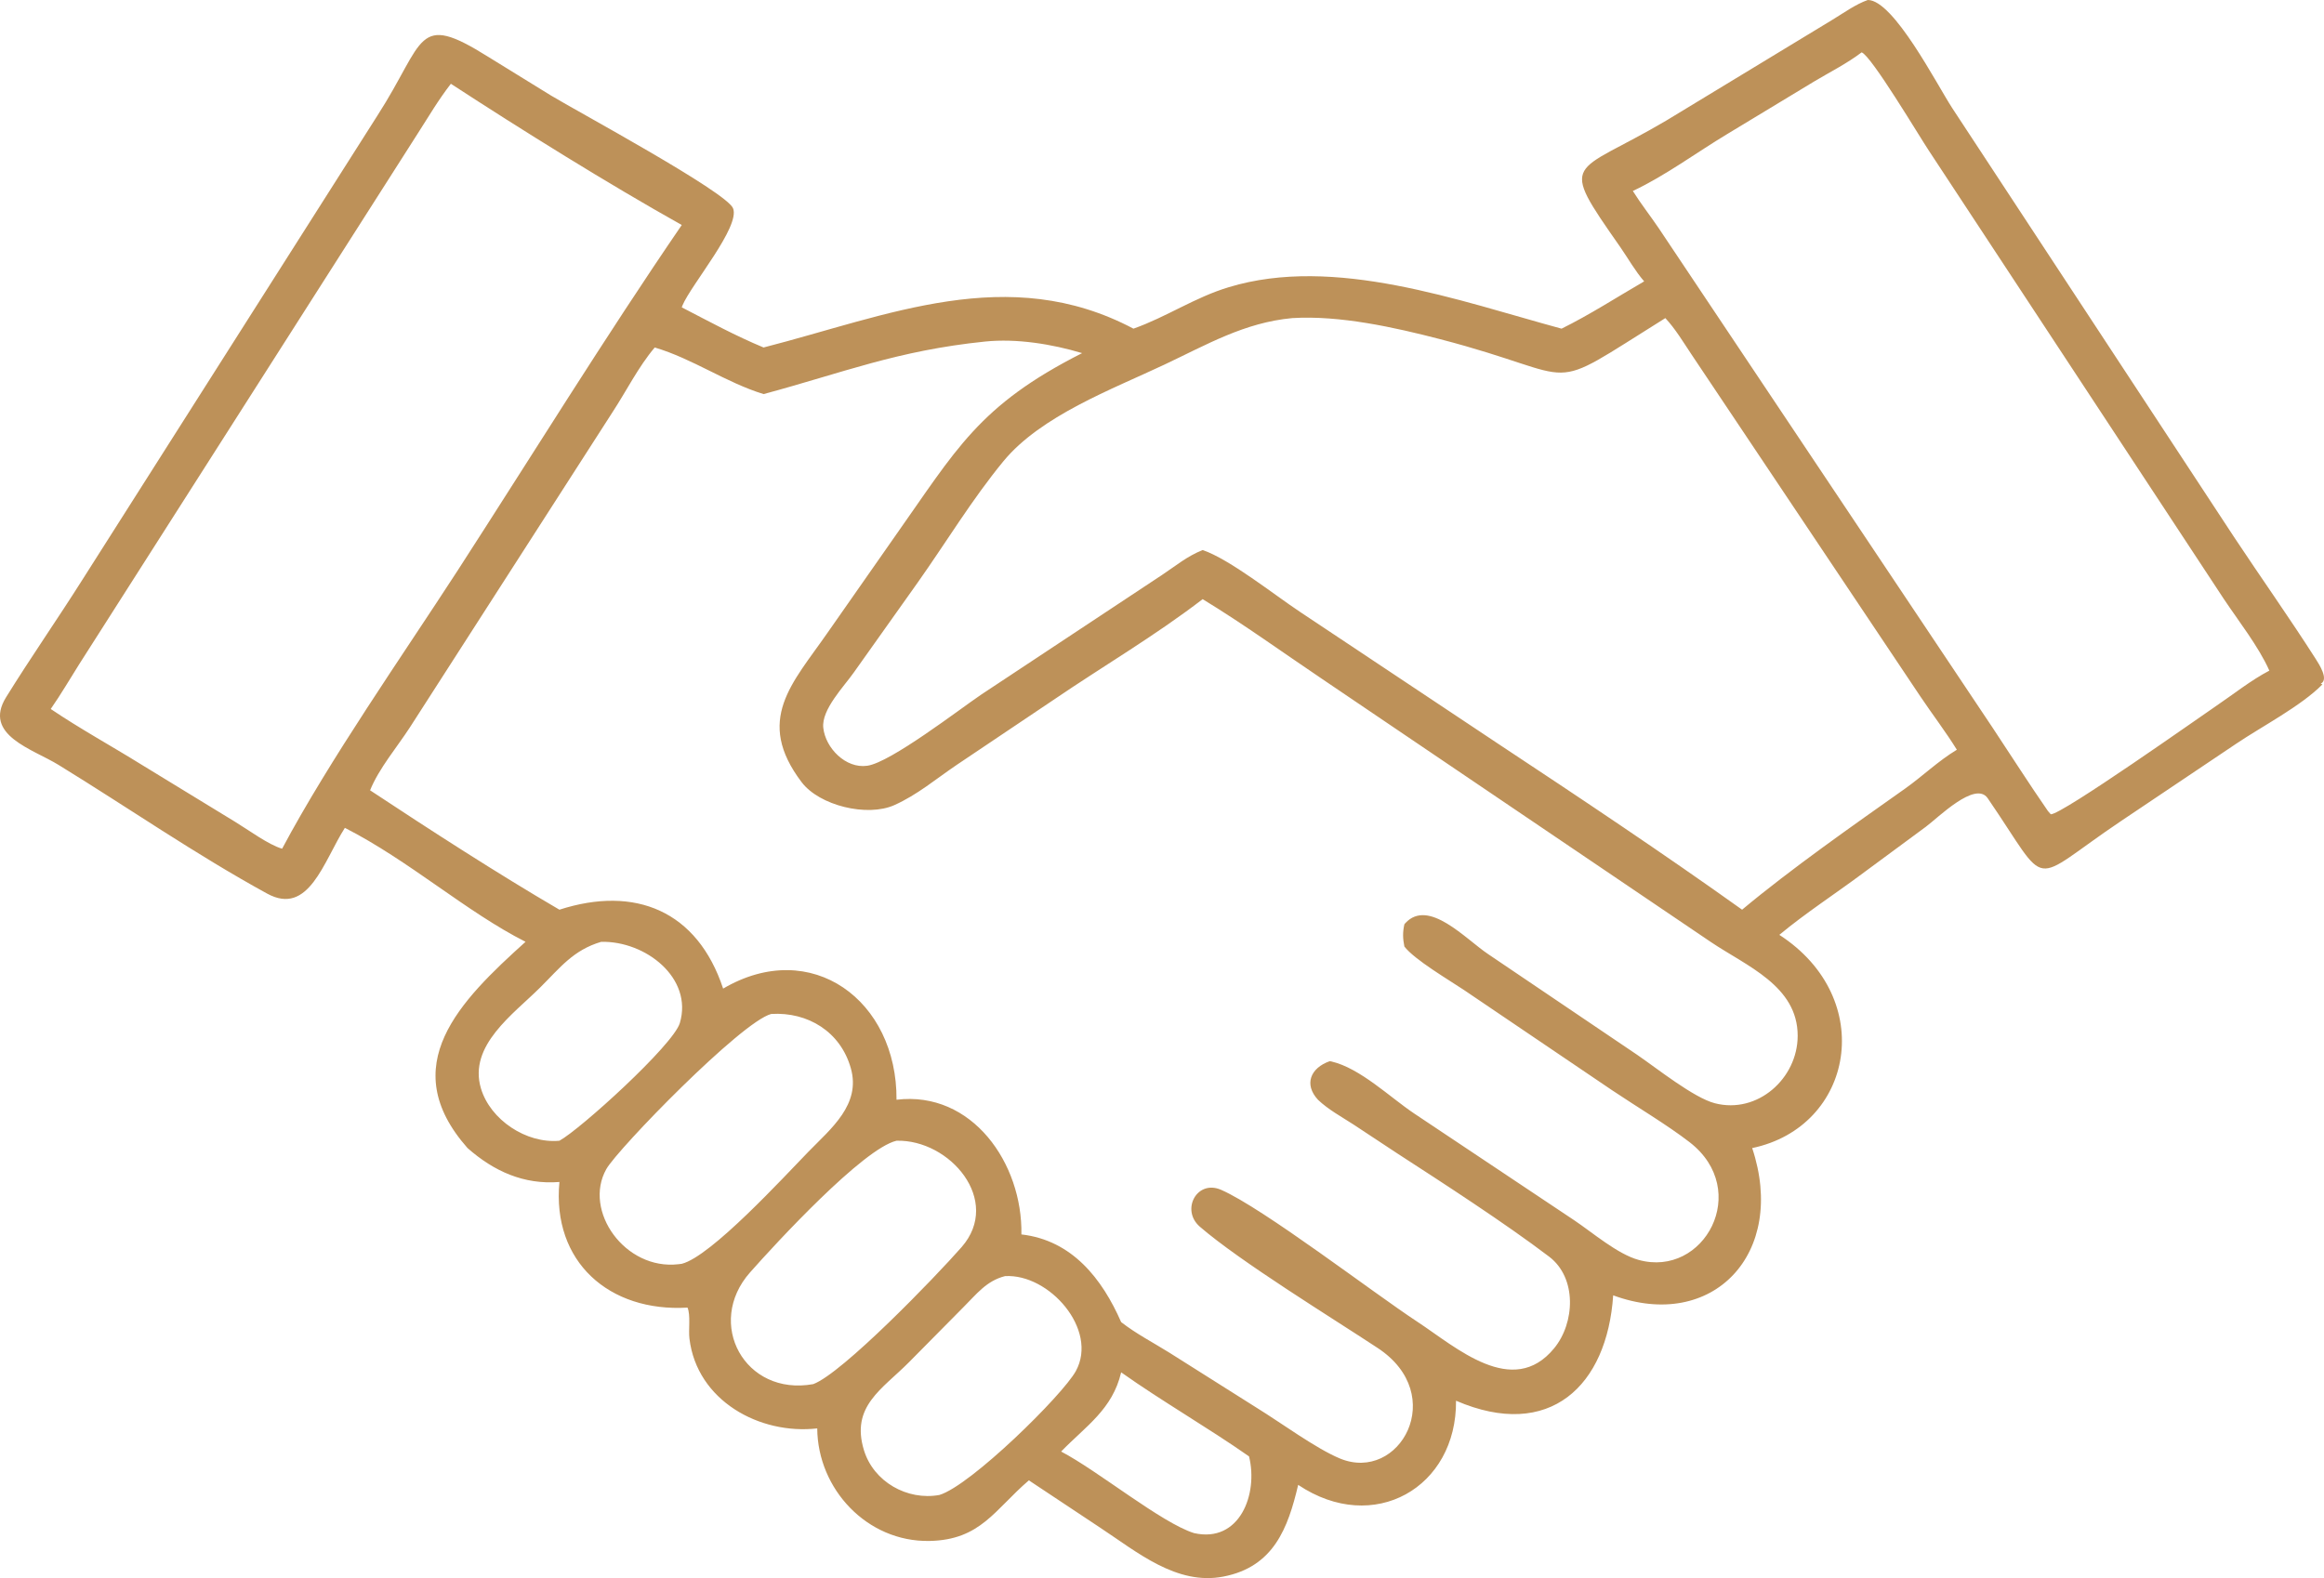 <?xml version="1.0" encoding="UTF-8"?>
<svg xmlns="http://www.w3.org/2000/svg" width="106" height="72" viewBox="0 0 106 72" fill="none">
  <path d="M85.192 4.08195e-06C86.37 -0.005 88.348 3.867 89.047 4.937L101.901 24.507C103.13 26.362 104.423 28.186 105.619 30.059C105.78 30.312 106.231 31.006 105.853 31.189L105.927 31.226C104.956 32.213 103.166 33.141 101.989 33.936L96.758 37.449C92.438 40.352 93.574 40.673 90.662 36.42C90.1 35.598 88.384 37.32 87.841 37.72L84.948 39.855C83.692 40.792 82.362 41.651 81.157 42.652C85.642 45.555 84.552 51.41 79.919 52.38C81.516 57.174 78.129 60.775 73.579 59.099C73.303 63.223 70.686 65.749 66.411 63.907C66.448 67.866 62.657 70.056 59.211 67.746C58.747 69.721 58.093 71.485 55.802 71.93C53.667 72.348 51.846 70.796 50.185 69.703L46.928 67.54C45.368 68.876 44.728 70.263 42.387 70.305C39.548 70.355 37.294 67.935 37.275 65.17C34.644 65.469 31.787 63.903 31.446 61.073C31.396 60.674 31.506 60.008 31.359 59.659C27.784 59.87 25.171 57.569 25.516 53.927C23.892 54.056 22.53 53.441 21.325 52.38C18.008 48.627 20.97 45.674 23.97 42.969C21.265 41.601 18.675 39.272 15.73 37.77C14.759 39.295 14.083 41.812 12.183 40.769C8.921 38.983 5.843 36.847 2.673 34.9C1.496 34.174 -0.791 33.541 0.276 31.814C1.394 30.009 2.609 28.268 3.741 26.477L17.22 5.264C19.424 1.838 18.95 0.515 22.258 2.586L25.124 4.354C26.307 5.071 33.107 8.74 33.433 9.498C33.788 10.325 31.519 12.993 31.128 13.935L31.096 14.022C32.32 14.656 33.553 15.326 34.827 15.854C40.472 14.408 45.984 11.969 51.698 14.995C53.202 14.463 54.5 13.567 56.046 13.103C60.867 11.638 66.54 13.723 71.224 14.995C72.507 14.362 73.749 13.558 74.992 12.837C74.587 12.373 74.255 11.781 73.901 11.271C71.03 7.165 71.693 8.042 75.99 5.507L83.595 0.892C84.096 0.588 84.64 0.193 85.192 4.08195e-06ZM34.827 17.98C33.102 17.448 31.598 16.368 29.863 15.854C29.109 16.745 28.57 17.842 27.927 18.821L18.698 33.182C18.109 34.091 17.285 35.056 16.88 36.057C19.618 37.867 22.714 39.869 25.516 41.504C28.975 40.388 31.809 41.559 32.983 45.104C37.008 42.739 40.923 45.646 40.891 50.175C44.337 49.757 46.647 53.082 46.587 56.32C48.906 56.586 50.272 58.35 51.137 60.32C51.827 60.857 52.595 61.252 53.331 61.711L57.339 64.242C58.434 64.917 60.021 66.088 61.116 66.543C63.83 67.668 66.089 63.64 62.836 61.5C60.725 60.108 56.561 57.555 54.725 55.966C53.847 55.203 54.592 53.803 55.696 54.285C57.624 55.13 62.62 58.974 64.663 60.315C66.42 61.472 68.997 63.81 70.883 61.518C71.84 60.356 71.932 58.303 70.658 57.334C68.638 55.8 65.841 53.991 63.715 52.613L61.732 51.304C61.189 50.951 60.582 50.625 60.113 50.175C59.464 49.472 59.772 48.723 60.651 48.416L60.729 48.429C62.041 48.737 63.389 50.055 64.497 50.799L71.799 55.672C72.641 56.237 73.772 57.215 74.734 57.481C77.729 58.317 79.9 54.308 77.066 52.113C76.045 51.323 74.623 50.478 73.524 49.738L66.775 45.169C66.094 44.714 64.516 43.786 64.055 43.184C63.982 42.812 63.973 42.542 64.055 42.17L64.102 42.114C65.16 40.975 66.844 42.84 67.879 43.533L74.674 48.126C75.58 48.746 77.255 50.087 78.216 50.335C80.167 50.84 81.989 49.201 81.994 47.263C81.998 44.971 79.652 44.075 78.019 42.969L60.311 30.982C58.502 29.765 56.718 28.47 54.854 27.336C52.687 29.003 50.309 30.394 48.05 31.933L43.633 34.9C42.69 35.538 41.848 36.259 40.794 36.732C39.552 37.288 37.376 36.755 36.566 35.69C34.409 32.847 36.148 31.17 37.735 28.883L40.804 24.493C43.629 20.497 44.622 18.509 49.356 16.111C47.985 15.698 46.37 15.436 44.931 15.583C40.914 15.996 38.48 16.997 34.827 17.98ZM31.096 57.66C32.426 57.33 35.757 53.693 36.884 52.535C37.905 51.488 39.276 50.39 38.807 48.737C38.338 47.07 36.843 46.16 35.177 46.261C33.815 46.615 28.175 52.416 27.655 53.339C26.583 55.24 28.506 57.964 30.945 57.679L31.096 57.66ZM75.958 14.513C70.198 18.105 72.452 17.232 65.68 15.473C63.591 14.931 61.102 14.38 58.94 14.513C56.764 14.715 55.048 15.721 53.111 16.635C50.709 17.769 47.475 18.968 45.763 21.048C44.342 22.775 43.159 24.736 41.867 26.564L38.945 30.679C38.503 31.313 37.459 32.374 37.551 33.205C37.648 34.123 38.572 35.079 39.557 34.937C40.62 34.789 43.757 32.365 44.756 31.689L53.005 26.229C53.644 25.806 54.127 25.388 54.854 25.095C56.092 25.517 58.121 27.138 59.299 27.919L68.334 33.935C72.024 36.374 75.879 38.946 79.459 41.504C81.69 39.639 84.515 37.664 86.894 35.979C87.708 35.4 88.389 34.73 89.254 34.206C88.739 33.375 88.136 32.59 87.588 31.772L77.145 16.162C76.767 15.597 76.423 15.014 75.958 14.513ZM84.911 2.389C84.249 2.894 83.453 3.294 82.739 3.721L78.792 6.109C77.37 6.963 75.976 8.006 74.476 8.713C74.84 9.296 75.268 9.838 75.654 10.408L90.888 33.206C91.73 34.474 92.544 35.755 93.409 37.004L93.538 37.151C94.034 37.174 100.443 32.641 101.106 32.191C101.893 31.658 102.665 31.038 103.507 30.597C103.029 29.513 102.095 28.324 101.428 27.323L87.994 6.899C87.543 6.224 85.353 2.541 84.911 2.389ZM37.091 63.15C38.407 62.668 42.662 58.268 43.863 56.895C45.712 54.773 43.325 51.981 40.891 52.045C39.368 52.403 35.388 56.72 34.211 58.052C32.154 60.376 33.971 63.715 37.091 63.15ZM45.841 58.222C44.986 58.438 44.535 59.053 43.932 59.65L41.461 62.149C40.237 63.384 38.793 64.16 39.405 66.163C39.846 67.609 41.383 68.473 42.846 68.207C44.277 67.779 48.473 63.646 49.071 62.553C50.106 60.661 47.852 58.103 45.841 58.222ZM25.515 52.045C26.44 51.549 30.709 47.682 31.008 46.676C31.616 44.628 29.453 42.924 27.42 42.97C26.145 43.347 25.552 44.146 24.636 45.055C23.426 46.263 21.351 47.696 21.936 49.657C22.363 51.094 24.011 52.187 25.515 52.045ZM48.399 66.226C50.06 67.09 52.982 69.487 54.463 69.947C56.542 70.415 57.398 68.169 56.97 66.447C55.066 65.115 53.032 63.953 51.137 62.612C50.741 64.302 49.536 65.055 48.399 66.226ZM20.565 3.822C20.008 4.538 19.539 5.333 19.051 6.095L3.616 30.299C3.184 30.983 2.779 31.681 2.314 32.347C3.653 33.252 5.079 34.032 6.455 34.887L10.724 37.495C11.309 37.849 12.261 38.552 12.868 38.721C15.035 34.653 18.348 29.927 20.878 26.023C24.25 20.805 27.595 15.382 31.096 10.266C27.742 8.387 23.79 5.925 20.565 3.822Z" fill="#BD9159"></path>
</svg>
